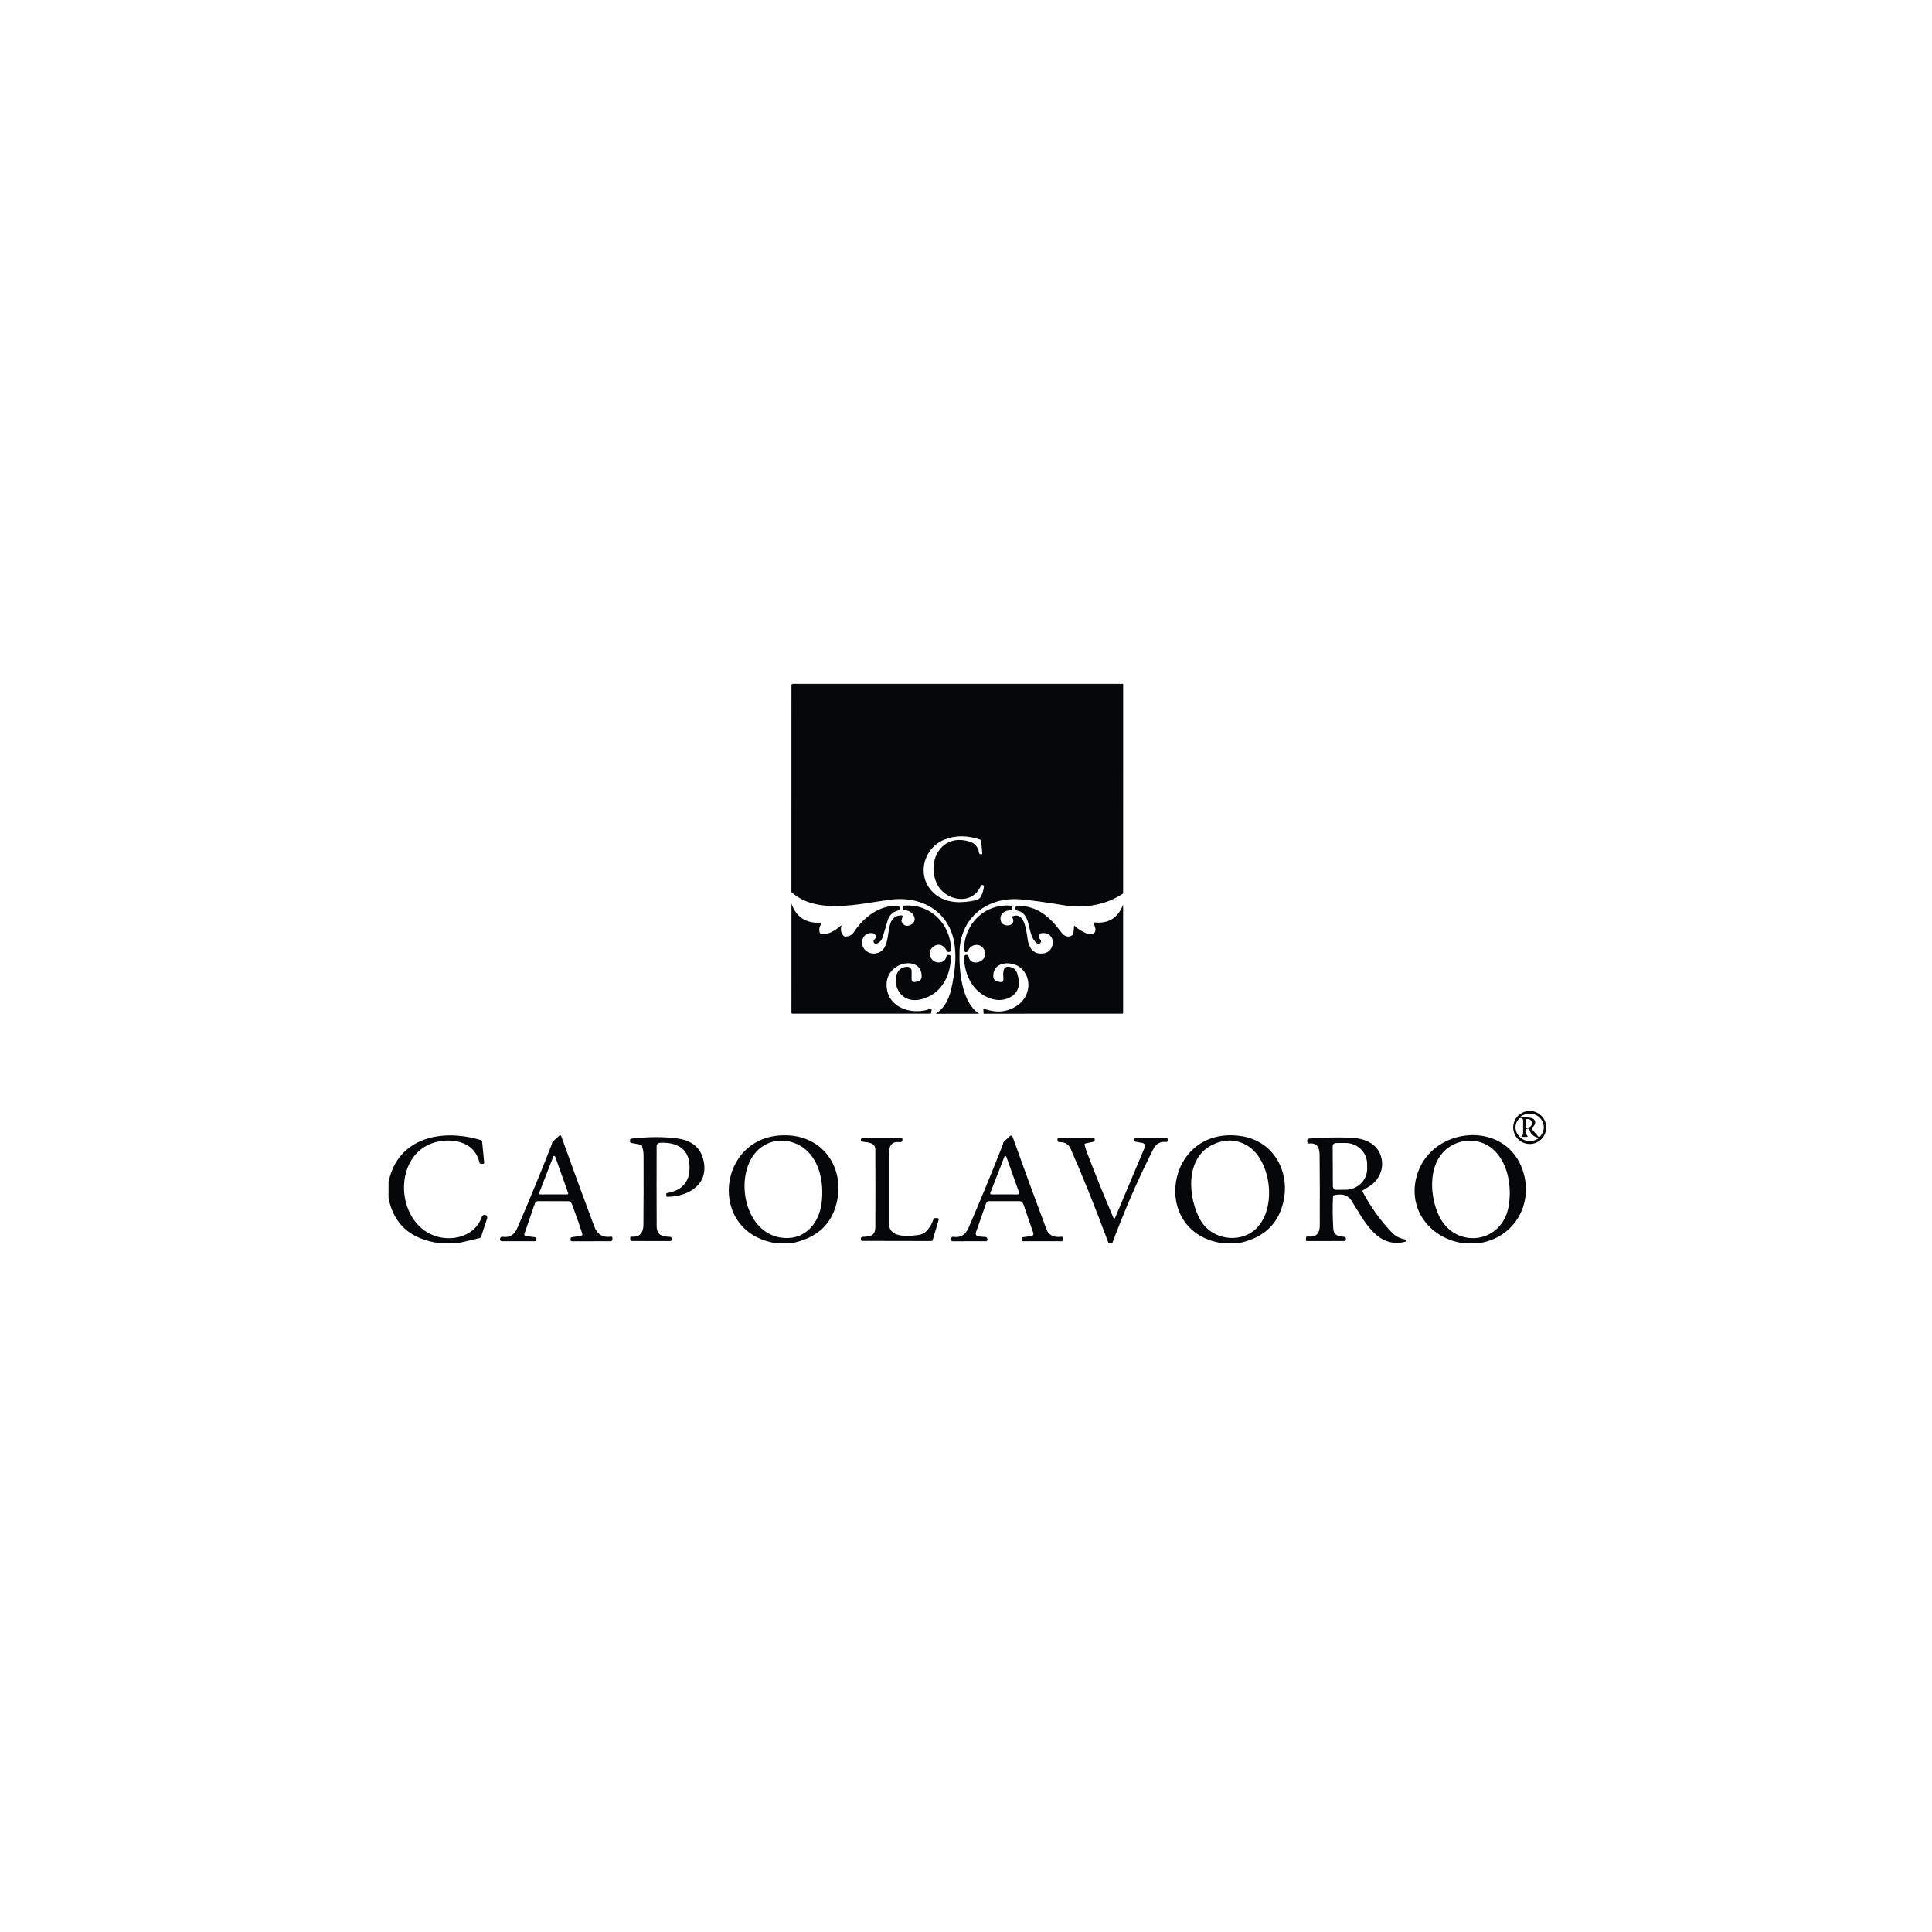 <?xml version="1.0" encoding="UTF-8" standalone="no"?>
<svg xmlns="http://www.w3.org/2000/svg" xmlns:xlink="http://www.w3.org/1999/xlink" xmlns:serif="http://www.serif.com/" width="100%" height="100%" viewBox="0 0 300 300" version="1.1" xml:space="preserve" style="fill-rule:evenodd;clip-rule:evenodd;stroke-linejoin:round;stroke-miterlimit:2;">
    <g transform="matrix(0.3,0,0,0.3,150.331,149.536)">
        <g transform="matrix(1,0,0,1,-300,-145)">
            <g>
                <path d="M564.43,290C583.57,287.17 593.59,268.05 586.35,250.41C576.58,226.61 541.25,229.96 532.88,253.11C526.47,270.84 538.01,287.3 556.06,290" style="fill:none;"></path>
                <path d="M439.98,290C451.2,287.75 458.53,281.96 461.98,272.63C468.13,256.011 459.73,237.12 440.94,234.52C402.15,229.17 393.92,284.55 431.5,290" style="fill:none;"></path>
                <path d="M374.61,290C381.24,272.31 388.34,256.041 395.91,241.2C397.3,238.49 399.49,237.3 402.48,237.63C402.9,237.68 403.27,237.34 403.26,236.92L403.24,236.08C403.23,235.65 403.01,235.43 402.58,235.44L386.71,235.47C386.3,235.47 385.98,235.8 385.99,236.21L386,236.59C386.02,237.08 386.38,237.48 386.86,237.56L390.14,238.11C391.22,238.29 391.84,239.43 391.42,240.43L376.03,276.98C375.89,277.32 375.41,277.32 375.26,276.98C370.35,265.63 365.69,254.13 361.29,242.46C361.03,241.77 360.71,240.68 360.32,239.19C360.19,238.73 360.37,238.45 360.84,238.36L364.9,237.53C365.29,237.46 365.48,237.22 365.49,236.82L365.5,236.1C365.51,235.65 365.3,235.43 364.85,235.43L347.14,235.47C346.55,235.47 346.26,235.77 346.25,236.36L346.25,236.77C346.24,237.4 346.56,237.71 347.19,237.69C350.04,237.6 352,238.76 353.07,241.19C358.91,254.4 365.45,270.67 372.69,290" style="fill:none;"></path>
                <path d="M208.77,290C220.6,287.61 228.1,281.45 231.28,271.5C237.2,253 226.21,234.55 205.74,234.16C170.06,233.49 164.54,284.49 200.47,290" style="fill:none;"></path>
                <path d="M35.97,290L47.12,287.39C47.5,287.3 47.8,287.02 47.92,286.65L51.04,277.18C51.28,276.44 50.88,275.64 50.15,275.39C49.41,275.14 48.61,275.53 48.35,276.27C44.3,287.95 29.51,290.14 20.07,284.43C2.5,273.79 3.81,241.47 26.1,237.33C35.05,235.66 44.83,238.43 47.03,248.2C47.14,248.66 47.54,248.99 48.01,248.99L48.66,249C49.28,249.01 49.56,248.7 49.49,248.09L48.42,237.25C48.39,237 48.26,236.83 48.02,236.75C28.09,230.54 4.77,235.02 0,258.41" style="fill:none;"></path>
                <path d="M208.52,108.28L208.55,114.22" style="fill:none;"></path>
                <path d="M208.55,114.22L208.54,170.67C208.54,171.03 208.72,171.21 209.09,171.21L280.77,171.22" style="fill:none;"></path>
                <path d="M280.77,171.22L283.27,171.26" style="fill:none;"></path>
                <path d="M283.27,171.26L305.62,171.23" style="fill:none;"></path>
                <path d="M305.62,171.23L308,171.23" style="fill:none;"></path>
                <path d="M308,171.23L379.68,171.22C380.04,171.22 380.22,171.04 380.22,170.69L380.22,114.8" style="fill:none;"></path>
                <path d="M380.22,114.8L380.23,109.02" style="fill:none;"></path>
                <path d="M380.23,109.02L380.24,0.75C380.24,0.61 380.13,0.5 379.99,0.5L209.24,0.5C208.85,0.5 208.54,0.81 208.54,1.2L208.52,108.28" style="fill:none;"></path>
                <path d="M380.23,109.02C371.18,114.99 360.6,116.97 348.48,114.94C339.6,113.45 332.44,112.49 327.01,112.05C310.08,110.67 296.17,121.26 295.56,138.73C295.21,148.67 296.55,165.19 305.62,171.23" style="fill:none;"></path>
                <path d="M283.27,171.26C287.15,168.67 289.75,164.66 291.06,159.25C293.4,149.61 294.73,138.11 291.39,129.12C286.6,116.2 273.69,110.42 259.769,112.21C244.24,114.2 221.61,120.29 208.52,108.28" style="fill:none;"></path>
                <path d="M380.22,114.8C377.59,121.63 372.7,124.7 365.55,124C364.94,123.94 364.77,124.19 365.04,124.75C365.95,126.63 366.14,128.06 365.6,129.03C363.78,132.31 356.78,127.42 355.2,125.82C354.99,125.61 354.88,125.66 354.85,125.95L354.46,129.87C354.43,130.14 354.29,130.38 354.06,130.53C351.64,132.15 349.66,131.07 348.04,128.9C342.12,120.94 335.93,115.53 325.75,115.33C325.08,115.32 324.5,115.82 324.43,116.49C324.35,117.16 324.8,117.77 325.46,117.91C333.28,119.51 330.09,130.73 335.66,134.82C336.18,135.2 336.89,135.14 337.34,134.68C337.79,134.22 337.82,133.5 337.43,133L336.89,132.3C336.07,131.25 336.71,129.71 338.04,129.55C345.65,128.65 345.53,139.18 338.97,140.02C334.84,140.54 332.21,138.6 331.08,134.19C330.23,130.89 330.02,118.11 323.12,120.79C322.86,120.89 322.74,121.19 322.87,121.44C325.34,126.07 318.1,126.8 317.01,123.53C315.81,119.96 318.68,117.64 322.08,117.72C322.54,117.73 322.76,117.51 322.75,117.06L322.73,116C322.72,115.63 322.43,115.32 322.06,115.29C308.31,114.33 298,124.77 297.8,138.23C297.79,138.78 298.19,139.26 298.73,139.36C299.27,139.45 299.81,139.14 299.99,138.62C301.1,135.43 305.55,134.53 307.65,137.13C312.56,143.18 301.63,148.25 300.19,141.64C300.07,141.07 299.54,140.69 298.96,140.75C298.39,140.81 297.95,141.29 297.94,141.87C297.89,146.76 299.15,151.31 301.73,155.5C305.94,162.36 315.74,167.14 322.93,161.97C326.26,159.58 327.09,155.74 325.43,150.46C324.84,148.61 323.61,147.47 321.74,147.05C317.32,146.06 318.23,151 318.24,153.35C318.25,154.56 317.66,155.05 316.47,154.81L315.11,154.53C313.97,154.3 313.13,153.33 313.05,152.17C312.51,143.98 322.68,143.75 327.12,147.46C333.4,152.73 332.07,162.37 325.61,166.87C320.44,170.46 314.64,171.05 308.21,168.64C307.98,168.55 307.87,168.64 307.88,168.89L308,171.23" style="fill:none;"></path>
                <path d="M280.77,171.22L281.13,168.94C281.19,168.59 281.05,168.47 280.72,168.6C272.29,171.92 260.19,169.13 258.1,159.26C254.89,144.15 276.6,140.11 275.92,152.21C275.86,153.36 275.02,154.32 273.9,154.54L272.57,154.8C271.36,155.04 270.76,154.54 270.75,153.31L270.74,149.06C270.74,147.96 269.88,147.06 268.78,147C258.06,146.45 261.03,169.43 277.94,163.09C286.82,159.76 290.96,150.9 291.06,141.94C291.07,141.35 290.63,140.85 290.04,140.77C289.46,140.69 288.91,141.07 288.76,141.64C288.31,143.41 287.23,144.42 285.54,144.66C280.07,145.44 278.08,138.18 282.91,135.95C285.46,134.77 287.71,136.21 288.92,138.64C289.49,139.78 291.21,139.35 291.18,138.08C290.9,124.72 280.51,114.24 266.84,115.3C266.45,115.33 266.25,115.54 266.26,115.93L266.26,117.21C266.26,117.58 266.44,117.75 266.81,117.73C271.9,117.43 274.82,123.83 269.52,125.55C267.89,126.08 266.6,125.51 265.65,123.84C265.46,123.51 265.42,123.16 265.53,122.8L266.03,121.09C266.18,120.58 265.99,120.33 265.46,120.34C255.47,120.45 261.64,135.84 253.98,139.48C250.5,141.13 245.75,139.34 245.19,135.24C244.7,131.75 247.12,128.93 250.75,129.59C251.2,129.67 251.59,129.93 251.84,130.3C252.48,131.24 252.35,132.11 251.45,132.9C251,133.3 250.91,133.96 251.23,134.47C251.54,134.97 252.18,135.18 252.73,134.95C254.19,134.36 255.15,133.36 255.61,131.95C256.54,129.12 257.41,126.27 258.23,123.4C259.1,120.34 260.88,118.51 263.55,117.9C264.2,117.75 264.64,117.14 264.57,116.47C264.49,115.8 263.93,115.3 263.26,115.3C253.82,115.31 246.03,121.12 240.89,128.97C239.78,130.66 238.45,131.21 236.53,131.35C236.19,131.37 235.85,131.24 235.61,131C234.27,129.64 233.85,127.98 234.36,126.01C234.49,125.5 234.36,125.42 233.96,125.77C231.13,128.21 227.69,130.54 223.91,129.89C223.57,129.83 223.3,129.59 223.2,129.26C222.7,127.55 222.99,126.04 224.07,124.73C224.42,124.3 224.32,124.1 223.77,124.13C216.06,124.56 210.99,121.26 208.55,114.22" style="fill:none;"></path>
                <path d="M599.22,230.12C599.22,225.4 595.39,221.57 590.67,221.57C585.95,221.57 582.12,225.4 582.12,230.12C582.12,234.84 585.95,238.67 590.67,238.67C595.39,238.67 599.22,234.84 599.22,230.12Z" style="fill:none;"></path>
                <path d="M99.66,286.18L94.84,286.94C94.49,287 94.23,287.3 94.23,287.66L94.24,288.26C94.25,288.77 94.5,289.03 95.01,289.03L114.83,289C115.45,289 115.79,288.69 115.85,288.07L115.9,287.56C115.97,286.87 115.65,286.57 114.96,286.66C110.85,287.23 108.01,285.43 106.45,281.26C100.67,265.81 94.98,250.25 89.37,234.57C89.23,234.17 88.72,234.04 88.41,234.33L85.1,237.39C84.85,237.62 84.71,237.89 84.66,238.22C84.62,238.48 84.55,238.74 84.45,238.99C78.82,253.36 72.95,267.63 66.82,281.81C65.199,285.55 62.99,287.3 58.95,286.72C58.33,286.63 57.76,287.1 57.73,287.72L57.71,288.03C57.68,288.56 58.11,289.01 58.65,289.01L75.75,289C76.38,289 76.64,288.69 76.54,288.08L76.47,287.66C76.4,287.26 76.09,286.96 75.69,286.91L71.05,286.33C70.49,286.26 70.14,285.7 70.32,285.17L75.8,269.32C76.02,268.68 76.62,268.25 77.3,268.25C82.41,268.24 87.64,268.25 93,268.29C93.91,268.3 94.58,268.86 95,269.98C97.49,276.7 99.26,281.77 100.29,285.18C100.43,285.63 100.13,286.11 99.66,286.18Z" style="fill:none;"></path>
                <path d="M332.83,286.29L328.36,286.93C327.94,286.99 327.65,287.36 327.69,287.78L327.73,288.18C327.78,288.73 328.09,289.01 328.64,289.01L348.31,289C349.08,289 349.41,288.62 349.32,287.85L349.27,287.48C349.2,286.98 348.74,286.62 348.23,286.68C344.26,287.19 341.69,285.88 340.51,282.73C334.59,267 328.75,251.04 322.98,234.84C322.8,234.31 322.13,234.15 321.72,234.53L318.57,237.4C318.34,237.61 318.19,237.88 318.14,238.19C318.07,238.58 317.97,238.97 317.82,239.34C312.21,253.65 306.35,267.87 300.24,281.99C298.66,285.63 296.31,287.26 292.42,286.74C291.66,286.63 291.26,286.97 291.22,287.74L291.2,288.18C291.17,288.74 291.44,289.02 292,289.02L309.23,289C309.63,289 309.96,288.67 309.97,288.27L309.97,287.82C309.97,287.31 309.58,286.89 309.07,286.84L305.32,286.52C304.33,286.43 303.68,285.43 304.01,284.49L309.32,269.32C309.54,268.68 310.15,268.25 310.83,268.25L326.48,268.25C327.41,268.25 328.24,268.84 328.55,269.72L333.75,284.79C333.98,285.47 333.54,286.19 332.83,286.29Z" style="fill:none;"></path>
                <path d="M140.4,238.06C148.07,237.6 155.04,240.36 155.73,249C156.42,257.63 152.54,262.66 144.09,264.09C143.89,264.12 143.74,264.31 143.75,264.51L143.79,265.64C143.8,265.84 143.97,266 144.17,266C155.25,266 166.22,259.53 162.9,246.65C161.31,240.48 156.95,236.89 149.82,235.87C142.71,234.85 134.63,234.87 125.56,235.93C125.25,235.97 125.01,236.24 125.01,236.55L125,237.61C125,237.87 125.13,238.02 125.39,238.07L130.42,239C130.77,239.06 131.06,239.31 131.18,239.65C131.72,241.3 131.99,243 132,244.76C132.05,256.671 132.02,268.59 131.93,280.5C131.9,284.89 129.84,286.94 125.76,286.65C125.27,286.62 125.04,286.85 125.09,287.34L125.19,288.43C125.22,288.74 125.39,288.9 125.7,288.9L145.67,288.92C146.23,288.92 146.51,288.64 146.52,288.08L146.53,287.73C146.54,287.08 146.23,286.75 145.58,286.73C141.39,286.58 138.81,285.86 138.79,281C138.73,267.03 138.72,253.29 138.77,239.79C138.77,238.87 139.48,238.12 140.4,238.06Z" style="fill:none;"></path>
                <path d="M273.96,285.82C268.2,286.52 259.03,287.28 259.01,279.75C258.989,267.97 258.989,256.171 259.01,244.36C259.019,240.05 259.799,237.18 264.81,237.73C265.44,237.8 265.99,237.31 266,236.68L266,236.35C266.01,235.74 265.71,235.44 265.1,235.44L245.6,235.44C245.06,235.44 244.71,235.7 244.55,236.22L244.47,236.48C244.3,237.03 244.5,237.35 245.06,237.44C247.64,237.88 251.95,237.66 251.97,241.57C252.02,254.85 252.02,268.13 251.98,281.4C251.97,286.07 249.76,286.57 245.41,286.75C244.81,286.77 244.51,287.08 244.51,287.67L244.51,288.05C244.51,288.57 244.77,288.83 245.3,288.83L281.05,288.9C281.36,288.9 281.56,288.75 281.65,288.45L284.74,277.9C284.87,277.46 284.54,277.02 284.08,277.01L282.93,277C282.53,276.99 282.16,277.25 282.04,277.64C281.24,280.1 280.02,282.15 278.39,283.8C277.28,284.93 275.8,285.6 273.96,285.82Z" style="fill:none;"></path>
                <path d="M489.39,265.19C492.89,264.42 496.23,264.63 498.36,267.92C504.96,278.13 511.51,293.02 526.3,289.25C526.89,289.1 526.88,288.25 526.28,288.12C523.719,287.56 521.45,286.69 519.55,284.71C513.44,278.36 508.32,271.25 504.19,263.36C504.03,263.05 504.1,262.8 504.4,262.63C505.55,261.951 506.68,261.25 507.79,260.52C513.49,256.791 515.82,250.06 513.229,243.83C510.64,237.55 503.81,235.58 497.49,235.38C490.64,235.16 483.65,235.32 476.54,235.86C475.8,235.91 475.44,236.31 475.47,237.06L475.49,237.54C475.51,238.08 475.98,238.48 476.52,238.42C480.08,238 481.88,239.94 481.92,244.24C482.05,256.49 482.07,268.74 482,281.01C481.97,285.24 479.86,287.08 475.66,286.52C475.29,286.47 474.95,286.75 474.93,287.12L474.83,288.48C474.81,288.77 474.95,288.92 475.24,288.92L494.68,288.9C495.23,288.9 495.51,288.62 495.53,288.07L495.53,287.74C495.55,287.12 495.25,286.78 494.63,286.73C491.49,286.45 489.17,286.02 488.97,282.25C488.62,276.02 488.59,270.54 488.87,265.79C488.89,265.46 489.06,265.26 489.39,265.19Z" style="fill:none;"></path>
                <path d="M301.19,82.33C303.66,83.18 305.16,85.08 305.67,88.05C305.72,88.36 305.97,88.6 306.28,88.65L306.78,88.73C307.08,88.78 307.35,88.52 307.32,88.21L306.74,81.77C306.71,81.46 306.55,81.26 306.26,81.16C299.65,78.9 293.56,78.85 288.01,81.01C275.75,85.79 272.78,102.16 283.81,110.08C289.52,114.17 296.79,114.08 303.76,112.53C305.12,112.22 306.07,111.6 306.62,110.66C307.19,109.69 308.02,107.02 308.18,105.54C308.23,105.12 307.96,104.73 307.55,104.62C307.14,104.52 306.72,104.72 306.55,105.11C301.95,115.74 287.61,112.75 283.64,103.55C278.4,91.4 286.85,77.39 301.19,82.33Z" style="fill:none;"></path>
                <path d="M594.98,234.71C595.28,235.06 595.82,235.06 596.11,234.71C601.67,228.11 593.77,219.56 586.1,224.34C585.8,224.53 585.93,224.99 586.28,224.99C588.41,224.99 593.55,224.32 593.5,227.63C593.48,228.73 592.65,229.56 591.93,230.23C591.64,230.5 591.62,230.79 591.88,231.1L594.98,234.71Z" style="fill:none;"></path>
                <path d="M589.19,235.04L586.71,234.98C586.41,234.98 586.27,234.61 586.49,234.41L586.94,234C587.15,233.81 587.25,233.57 587.25,233.29L587.26,226.52C587.26,225.34 585.8,224.8 585.03,225.69C579.73,231.83 587.66,240.42 594.85,235.97C595.26,235.72 595.24,235.52 594.77,235.39C592.61,234.8 591.19,233.46 590.5,231.35C590.21,230.47 588.95,230.53 588.75,231.43C588.46,232.71 588.7,233.71 589.45,234.42C589.69,234.65 589.52,235.05 589.19,235.04Z" style="fill:none;"></path>
                <path d="M588.74,226.19L588.74,229.71C588.74,229.94 588.93,230.14 589.17,230.14L589.58,230.14C590.78,230.14 591.76,229.24 591.76,228.12L591.76,227.78C591.76,226.67 590.79,225.76 589.58,225.76L589.17,225.76C588.94,225.76 588.74,225.95 588.74,226.19Z" style="fill:none;"></path>
                <path d="M26.22,290C11.37,287.96 2.63,280.16 0,266.6" style="fill:none;"></path>
                <path d="M77.96,264.04C77.82,264.38 78.07,264.75 78.44,264.75L92.48,264.75C92.84,264.75 93.09,264.39 92.97,264.06L86.26,245.21C86.1,244.75 85.46,244.74 85.28,245.19L77.96,264.04Z" style="fill:none;"></path>
                <path d="M217.23,242.83C210.3,235.71 198.76,234.71 191.34,241.68C178.62,253.61 183.45,283.87 202.72,287.08C214.69,289.07 222.69,280.57 224.15,269.28C225.31,260.3 223.8,249.58 217.23,242.83Z" style="fill:none;"></path>
                <path d="M311.48,263.99C311.33,264.35 311.6,264.75 312,264.75L325.93,264.75C326.31,264.75 326.58,264.37 326.45,264L319.79,245.31C319.62,244.82 318.93,244.81 318.75,245.29L311.48,263.99Z" style="fill:none;"></path>
                <path d="M426.5,239.07C412.31,245.91 413.66,266.16 420.12,277.88C424.54,285.89 434.55,289.24 443.03,286.23C460.94,279.89 458.75,247.45 444.02,239.24C438.5,236.16 432.66,236.1 426.5,239.07Z" style="fill:none;"></path>
                <path d="M545.77,243.03C538.12,251.38 539.2,266.03 543.54,275.47C551.83,293.54 576.79,290.55 579.87,270.31C581.42,260.13 579.31,248 571.45,241.22C564.01,234.81 552.39,235.79 545.77,243.03Z" style="fill:none;"></path>
                <path d="M488.68,239.91L488.78,260.671C488.79,261.62 489.57,262.39 490.52,262.39L495.37,262.36C501.57,262.33 506.57,257.421 506.54,251.4L506.52,248.98C506.49,242.96 501.44,238.11 495.25,238.14L490.4,238.17C489.44,238.17 488.67,238.95 488.68,239.91Z" style="fill:none;"></path>
                <path d="M380.23,109.02C371.18,114.99 360.6,116.97 348.48,114.94C339.6,113.45 332.44,112.49 327.01,112.05C310.08,110.67 296.17,121.26 295.56,138.73C295.21,148.67 296.55,165.19 305.62,171.23L283.27,171.26C287.15,168.67 289.75,164.66 291.06,159.25C293.4,149.61 294.73,138.11 291.39,129.12C286.6,116.2 273.69,110.42 259.769,112.21C244.24,114.2 221.61,120.29 208.52,108.28L208.54,1.2C208.54,0.81 208.85,0.5 209.24,0.5L379.99,0.5C380.13,0.5 380.24,0.61 380.24,0.75L380.23,109.02ZM301.19,82.33C303.66,83.18 305.16,85.08 305.67,88.05C305.72,88.36 305.97,88.6 306.28,88.65L306.78,88.73C307.08,88.78 307.35,88.52 307.32,88.21L306.74,81.77C306.71,81.46 306.55,81.26 306.26,81.16C299.65,78.9 293.56,78.85 288.01,81.01C275.75,85.79 272.78,102.16 283.81,110.08C289.52,114.17 296.79,114.08 303.76,112.53C305.12,112.22 306.07,111.6 306.62,110.66C307.19,109.69 308.02,107.02 308.18,105.54C308.23,105.12 307.96,104.73 307.55,104.62C307.14,104.52 306.72,104.72 306.55,105.11C301.95,115.74 287.61,112.75 283.64,103.55C278.4,91.4 286.85,77.39 301.19,82.33Z" style="fill:rgb(5,7,9);fill-rule:nonzero;"></path>
                <path d="M208.55,114.22C210.99,121.26 216.06,124.56 223.77,124.13C224.32,124.1 224.42,124.3 224.07,124.73C222.99,126.04 222.7,127.55 223.2,129.26C223.3,129.59 223.57,129.83 223.91,129.89C227.69,130.54 231.13,128.21 233.96,125.77C234.36,125.42 234.49,125.5 234.36,126.01C233.85,127.98 234.27,129.64 235.61,131C235.85,131.24 236.19,131.37 236.53,131.35C238.45,131.21 239.78,130.66 240.89,128.97C246.03,121.12 253.82,115.31 263.26,115.3C263.93,115.3 264.49,115.8 264.57,116.47C264.64,117.14 264.2,117.75 263.55,117.9C260.88,118.51 259.1,120.34 258.23,123.4C257.41,126.27 256.54,129.12 255.61,131.95C255.15,133.36 254.19,134.36 252.73,134.95C252.18,135.18 251.54,134.97 251.23,134.47C250.91,133.96 251,133.3 251.45,132.9C252.35,132.11 252.48,131.24 251.84,130.3C251.59,129.93 251.2,129.67 250.75,129.59C247.12,128.93 244.7,131.75 245.19,135.24C245.75,139.34 250.5,141.13 253.98,139.48C261.64,135.84 255.47,120.45 265.46,120.34C265.99,120.33 266.18,120.58 266.03,121.09L265.53,122.8C265.42,123.16 265.46,123.51 265.65,123.84C266.6,125.51 267.89,126.08 269.52,125.55C274.82,123.83 271.9,117.43 266.81,117.73C266.44,117.75 266.26,117.58 266.26,117.21L266.26,115.93C266.25,115.54 266.45,115.33 266.84,115.3C280.51,114.24 290.9,124.72 291.18,138.08C291.21,139.35 289.49,139.78 288.92,138.64C287.71,136.21 285.46,134.77 282.91,135.95C278.08,138.18 280.07,145.44 285.54,144.66C287.23,144.42 288.31,143.41 288.76,141.64C288.91,141.07 289.46,140.69 290.04,140.77C290.63,140.85 291.07,141.35 291.06,141.94C290.96,150.9 286.82,159.76 277.94,163.09C261.03,169.43 258.06,146.45 268.78,147C269.88,147.06 270.74,147.96 270.74,149.06L270.75,153.31C270.76,154.54 271.36,155.04 272.57,154.8L273.9,154.54C275.02,154.32 275.86,153.36 275.92,152.21C276.6,140.11 254.89,144.15 258.1,159.26C260.19,169.13 272.29,171.92 280.72,168.6C281.05,168.47 281.19,168.59 281.13,168.94L280.77,171.22L209.09,171.21C208.72,171.21 208.54,171.03 208.54,170.67L208.55,114.22Z" style="fill:rgb(5,7,9);fill-rule:nonzero;"></path>
                <path d="M380.22,114.8L380.22,170.69C380.22,171.04 380.04,171.22 379.68,171.22L308,171.23L307.88,168.89C307.87,168.64 307.98,168.55 308.21,168.64C314.64,171.05 320.44,170.46 325.61,166.87C332.07,162.37 333.4,152.73 327.12,147.46C322.68,143.75 312.51,143.98 313.05,152.17C313.13,153.33 313.97,154.3 315.11,154.53L316.47,154.81C317.66,155.05 318.25,154.56 318.24,153.35C318.23,151 317.32,146.06 321.74,147.05C323.61,147.47 324.84,148.61 325.43,150.46C327.09,155.74 326.26,159.58 322.93,161.97C315.74,167.14 305.94,162.36 301.73,155.5C299.15,151.31 297.89,146.76 297.94,141.87C297.95,141.29 298.39,140.81 298.96,140.75C299.54,140.69 300.07,141.07 300.19,141.64C301.63,148.25 312.56,143.18 307.65,137.13C305.55,134.53 301.1,135.43 299.99,138.62C299.81,139.14 299.27,139.45 298.73,139.36C298.19,139.26 297.79,138.78 297.8,138.23C298,124.77 308.31,114.33 322.06,115.29C322.43,115.32 322.72,115.63 322.73,116L322.75,117.06C322.76,117.51 322.54,117.73 322.08,117.72C318.68,117.64 315.81,119.96 317.01,123.53C318.1,126.8 325.34,126.07 322.87,121.44C322.74,121.19 322.86,120.89 323.12,120.79C330.02,118.11 330.23,130.89 331.08,134.19C332.21,138.6 334.84,140.54 338.97,140.02C345.53,139.18 345.65,128.65 338.04,129.55C336.71,129.71 336.07,131.25 336.89,132.3L337.43,133C337.82,133.5 337.79,134.22 337.34,134.68C336.89,135.14 336.18,135.2 335.66,134.82C330.09,130.73 333.28,119.51 325.46,117.91C324.8,117.77 324.35,117.16 324.43,116.49C324.5,115.82 325.08,115.32 325.75,115.33C335.93,115.53 342.12,120.94 348.04,128.9C349.66,131.07 351.64,132.15 354.06,130.53C354.29,130.38 354.43,130.14 354.46,129.87L354.85,125.95C354.88,125.66 354.99,125.61 355.2,125.82C356.78,127.42 363.78,132.31 365.6,129.03C366.14,128.06 365.95,126.63 365.04,124.75C364.77,124.19 364.94,123.94 365.55,124C372.7,124.7 377.59,121.63 380.22,114.8Z" style="fill:rgb(5,7,9);fill-rule:nonzero;"></path>
                <path d="M599.22,230.12C599.22,234.84 595.39,238.67 590.67,238.67C585.95,238.67 582.12,234.84 582.12,230.12C582.12,225.4 585.95,221.57 590.67,221.57C595.39,221.57 599.22,225.4 599.22,230.12ZM594.98,234.71C595.28,235.06 595.82,235.06 596.11,234.71C601.67,228.11 593.77,219.56 586.1,224.34C585.8,224.53 585.93,224.99 586.28,224.99C588.41,224.99 593.55,224.32 593.5,227.63C593.48,228.73 592.65,229.56 591.93,230.23C591.64,230.5 591.62,230.79 591.88,231.1L594.98,234.71ZM589.19,235.04L586.71,234.98C586.41,234.98 586.27,234.61 586.49,234.41L586.94,234C587.15,233.81 587.25,233.57 587.25,233.29L587.26,226.52C587.26,225.34 585.8,224.8 585.03,225.69C579.73,231.83 587.66,240.42 594.85,235.97C595.26,235.72 595.24,235.52 594.77,235.39C592.61,234.8 591.19,233.46 590.5,231.35C590.21,230.47 588.95,230.53 588.75,231.43C588.46,232.71 588.7,233.71 589.45,234.42C589.69,234.65 589.52,235.05 589.19,235.04ZM588.74,226.19L588.74,229.71C588.74,229.94 588.93,230.14 589.17,230.14L589.58,230.14C590.78,230.14 591.76,229.24 591.76,228.12L591.76,227.78C591.76,226.67 590.79,225.76 589.58,225.76L589.17,225.76C588.94,225.76 588.74,225.95 588.74,226.19Z" style="fill:rgb(5,7,9);fill-rule:nonzero;"></path>
                <path d="M35.97,290L26.22,290C11.37,287.96 2.63,280.16 0,266.6L0,258.41C4.77,235.02 28.09,230.54 48.02,236.75C48.26,236.83 48.39,237 48.42,237.25L49.49,248.09C49.56,248.7 49.28,249.01 48.66,249L48.01,248.99C47.54,248.99 47.14,248.66 47.03,248.2C44.83,238.43 35.05,235.66 26.1,237.33C3.81,241.47 2.5,273.79 20.07,284.43C29.51,290.14 44.3,287.95 48.35,276.27C48.61,275.53 49.41,275.14 50.15,275.39C50.88,275.64 51.28,276.44 51.04,277.18L47.92,286.65C47.8,287.02 47.5,287.3 47.12,287.39L35.97,290Z" style="fill:rgb(5,7,9);fill-rule:nonzero;"></path>
                <path d="M100.29,285.18C99.26,281.77 97.49,276.7 95,269.98C94.58,268.86 93.91,268.3 93,268.29C87.64,268.25 82.41,268.24 77.3,268.25C76.62,268.25 76.02,268.68 75.8,269.32L70.32,285.17C70.14,285.7 70.49,286.26 71.05,286.33L75.69,286.91C76.09,286.96 76.4,287.26 76.47,287.66L76.54,288.08C76.64,288.69 76.38,289 75.75,289L58.65,289.01C58.11,289.01 57.68,288.56 57.71,288.03L57.73,287.72C57.76,287.1 58.33,286.63 58.95,286.72C62.99,287.3 65.199,285.55 66.82,281.81C72.95,267.63 78.82,253.36 84.45,238.99C84.55,238.74 84.62,238.48 84.66,238.22C84.71,237.89 84.85,237.62 85.1,237.39L88.41,234.33C88.72,234.04 89.23,234.17 89.37,234.57C94.98,250.25 100.67,265.81 106.45,281.26C108.01,285.43 110.85,287.23 114.96,286.66C115.65,286.57 115.97,286.87 115.9,287.56L115.85,288.07C115.79,288.69 115.45,289 114.83,289L95.01,289.03C94.5,289.03 94.25,288.77 94.24,288.26L94.23,287.66C94.23,287.3 94.49,287 94.84,286.94L99.66,286.18C100.13,286.11 100.43,285.63 100.29,285.18ZM77.96,264.04C77.82,264.38 78.07,264.75 78.44,264.75L92.48,264.75C92.84,264.75 93.09,264.39 92.97,264.06L86.26,245.21C86.1,244.75 85.46,244.74 85.28,245.19L77.96,264.04Z" style="fill:rgb(5,7,9);fill-rule:nonzero;"></path>
                <path d="M208.77,290L200.47,290C164.54,284.49 170.06,233.49 205.74,234.16C226.21,234.55 237.2,253 231.28,271.5C228.1,281.45 220.6,287.61 208.77,290ZM217.23,242.83C210.3,235.71 198.76,234.71 191.34,241.68C178.62,253.61 183.45,283.87 202.72,287.08C214.69,289.07 222.69,280.57 224.15,269.28C225.31,260.3 223.8,249.58 217.23,242.83Z" style="fill:rgb(5,7,9);fill-rule:nonzero;"></path>
                <path d="M332.83,286.29C333.54,286.19 333.98,285.47 333.75,284.79L328.55,269.72C328.24,268.84 327.41,268.25 326.48,268.25L310.83,268.25C310.15,268.25 309.54,268.68 309.32,269.32L304.01,284.49C303.68,285.43 304.33,286.43 305.32,286.52L309.07,286.84C309.58,286.89 309.97,287.31 309.97,287.82L309.97,288.27C309.96,288.67 309.63,289 309.23,289L292,289.02C291.44,289.02 291.17,288.74 291.2,288.18L291.22,287.74C291.26,286.97 291.66,286.63 292.42,286.74C296.31,287.26 298.66,285.63 300.24,281.99C306.35,267.87 312.21,253.65 317.82,239.34C317.97,238.97 318.07,238.58 318.14,238.19C318.19,237.88 318.34,237.61 318.57,237.4L321.72,234.53C322.13,234.15 322.8,234.31 322.98,234.84C328.75,251.04 334.59,267 340.51,282.73C341.69,285.88 344.26,287.19 348.23,286.68C348.74,286.62 349.2,286.98 349.27,287.48L349.32,287.85C349.41,288.62 349.08,289 348.31,289L328.64,289.01C328.09,289.01 327.78,288.73 327.73,288.18L327.69,287.78C327.65,287.36 327.94,286.99 328.36,286.93L332.83,286.29ZM311.48,263.99C311.33,264.35 311.6,264.75 312,264.75L325.93,264.75C326.31,264.75 326.58,264.37 326.45,264L319.79,245.31C319.62,244.82 318.93,244.81 318.75,245.29L311.48,263.99Z" style="fill:rgb(5,7,9);fill-rule:nonzero;"></path>
                <path d="M439.98,290L431.5,290C393.92,284.55 402.15,229.17 440.94,234.52C459.73,237.12 468.13,256.011 461.98,272.63C458.53,281.96 451.2,287.75 439.98,290ZM426.5,239.07C412.31,245.91 413.66,266.16 420.12,277.88C424.54,285.89 434.55,289.24 443.03,286.23C460.94,279.89 458.75,247.45 444.02,239.24C438.5,236.16 432.66,236.1 426.5,239.07Z" style="fill:rgb(5,7,9);fill-rule:nonzero;"></path>
                <path d="M564.43,290L556.06,290C538.01,287.3 526.47,270.84 532.88,253.11C541.25,229.96 576.58,226.61 586.35,250.41C593.59,268.05 583.57,287.17 564.43,290ZM545.77,243.03C538.12,251.38 539.2,266.03 543.54,275.47C551.83,293.54 576.79,290.55 579.87,270.31C581.42,260.13 579.31,248 571.45,241.22C564.01,234.81 552.39,235.79 545.77,243.03Z" style="fill:rgb(5,7,9);fill-rule:nonzero;"></path>
                <path d="M155.73,249C155.04,240.36 148.07,237.6 140.4,238.06C139.48,238.12 138.77,238.87 138.77,239.79C138.72,253.29 138.73,267.03 138.79,281C138.81,285.86 141.39,286.58 145.58,286.73C146.23,286.75 146.54,287.08 146.53,287.73L146.52,288.08C146.51,288.64 146.23,288.92 145.67,288.92L125.7,288.9C125.39,288.9 125.22,288.74 125.19,288.43L125.09,287.34C125.04,286.85 125.27,286.62 125.76,286.65C129.84,286.94 131.9,284.89 131.93,280.5C132.02,268.59 132.05,256.671 132,244.76C131.99,243 131.72,241.3 131.18,239.65C131.06,239.31 130.77,239.06 130.42,239L125.39,238.07C125.13,238.02 125,237.87 125,237.61L125.01,236.55C125.01,236.24 125.25,235.97 125.56,235.93C134.63,234.87 142.71,234.85 149.82,235.87C156.95,236.89 161.31,240.48 162.9,246.65C166.22,259.53 155.25,266 144.17,266C143.97,266 143.8,265.84 143.79,265.64L143.75,264.51C143.74,264.31 143.89,264.12 144.09,264.09C152.54,262.66 156.42,257.63 155.73,249Z" style="fill:rgb(5,7,9);fill-rule:nonzero;"></path>
                <path d="M278.39,283.8C280.02,282.15 281.24,280.1 282.04,277.64C282.16,277.25 282.53,276.99 282.93,277L284.08,277.01C284.54,277.02 284.87,277.46 284.74,277.9L281.65,288.45C281.56,288.75 281.36,288.9 281.05,288.9L245.3,288.83C244.77,288.83 244.51,288.57 244.51,288.05L244.51,287.67C244.51,287.08 244.81,286.77 245.41,286.75C249.76,286.57 251.97,286.07 251.98,281.4C252.02,268.13 252.02,254.85 251.97,241.57C251.95,237.66 247.64,237.88 245.06,237.44C244.5,237.35 244.3,237.03 244.47,236.48L244.55,236.22C244.71,235.7 245.06,235.44 245.6,235.44L265.1,235.44C265.71,235.44 266.01,235.74 266,236.35L266,236.68C265.99,237.31 265.44,237.8 264.81,237.73C259.799,237.18 259.019,240.05 259.01,244.36C258.989,256.171 258.989,267.97 259.01,279.75C259.03,287.28 268.2,286.52 273.96,285.82C275.8,285.6 277.28,284.93 278.39,283.8Z" style="fill:rgb(5,7,9);fill-rule:nonzero;"></path>
                <path d="M374.61,290L372.69,290C365.45,270.67 358.91,254.4 353.07,241.19C352,238.76 350.04,237.6 347.19,237.69C346.56,237.71 346.24,237.4 346.25,236.77L346.25,236.36C346.26,235.77 346.55,235.47 347.14,235.47L364.85,235.43C365.3,235.43 365.51,235.65 365.5,236.1L365.49,236.82C365.48,237.22 365.29,237.46 364.9,237.53L360.84,238.36C360.37,238.45 360.19,238.73 360.32,239.19C360.71,240.68 361.03,241.77 361.29,242.46C365.69,254.13 370.35,265.63 375.26,276.98C375.41,277.32 375.89,277.32 376.03,276.98L391.42,240.43C391.84,239.43 391.22,238.29 390.14,238.11L386.86,237.56C386.38,237.48 386.02,237.08 386,236.59L385.99,236.21C385.98,235.8 386.3,235.47 386.71,235.47L402.58,235.44C403.01,235.43 403.23,235.65 403.24,236.08L403.26,236.92C403.27,237.34 402.9,237.68 402.48,237.63C399.49,237.3 397.3,238.49 395.91,241.2C388.34,256.041 381.24,272.31 374.61,290Z" style="fill:rgb(5,7,9);fill-rule:nonzero;"></path>
                <path d="M488.87,265.79C488.59,270.54 488.62,276.02 488.97,282.25C489.17,286.02 491.49,286.45 494.63,286.73C495.25,286.78 495.55,287.12 495.53,287.74L495.53,288.07C495.51,288.62 495.23,288.9 494.68,288.9L475.24,288.92C474.95,288.92 474.81,288.77 474.83,288.48L474.93,287.12C474.95,286.75 475.29,286.47 475.66,286.52C479.86,287.08 481.97,285.24 482,281.01C482.07,268.74 482.05,256.49 481.92,244.24C481.88,239.94 480.08,238 476.52,238.42C475.98,238.48 475.51,238.08 475.49,237.54L475.47,237.06C475.44,236.31 475.8,235.91 476.54,235.86C483.65,235.32 490.64,235.16 497.49,235.38C503.81,235.58 510.64,237.55 513.229,243.83C515.82,250.06 513.49,256.791 507.79,260.52C506.68,261.25 505.55,261.951 504.4,262.63C504.1,262.8 504.03,263.05 504.19,263.36C508.32,271.25 513.44,278.36 519.55,284.71C521.45,286.69 523.719,287.56 526.28,288.12C526.88,288.25 526.89,289.1 526.3,289.25C511.51,293.02 504.96,278.13 498.36,267.92C496.23,264.63 492.89,264.42 489.39,265.19C489.06,265.26 488.89,265.46 488.87,265.79ZM488.68,239.91L488.78,260.671C488.79,261.62 489.57,262.39 490.52,262.39L495.37,262.36C501.57,262.33 506.57,257.421 506.54,251.4L506.52,248.98C506.49,242.96 501.44,238.11 495.25,238.14L490.4,238.17C489.44,238.17 488.67,238.95 488.68,239.91Z" style="fill:rgb(5,7,9);fill-rule:nonzero;"></path>
            </g>
        </g>
    </g>
</svg>
